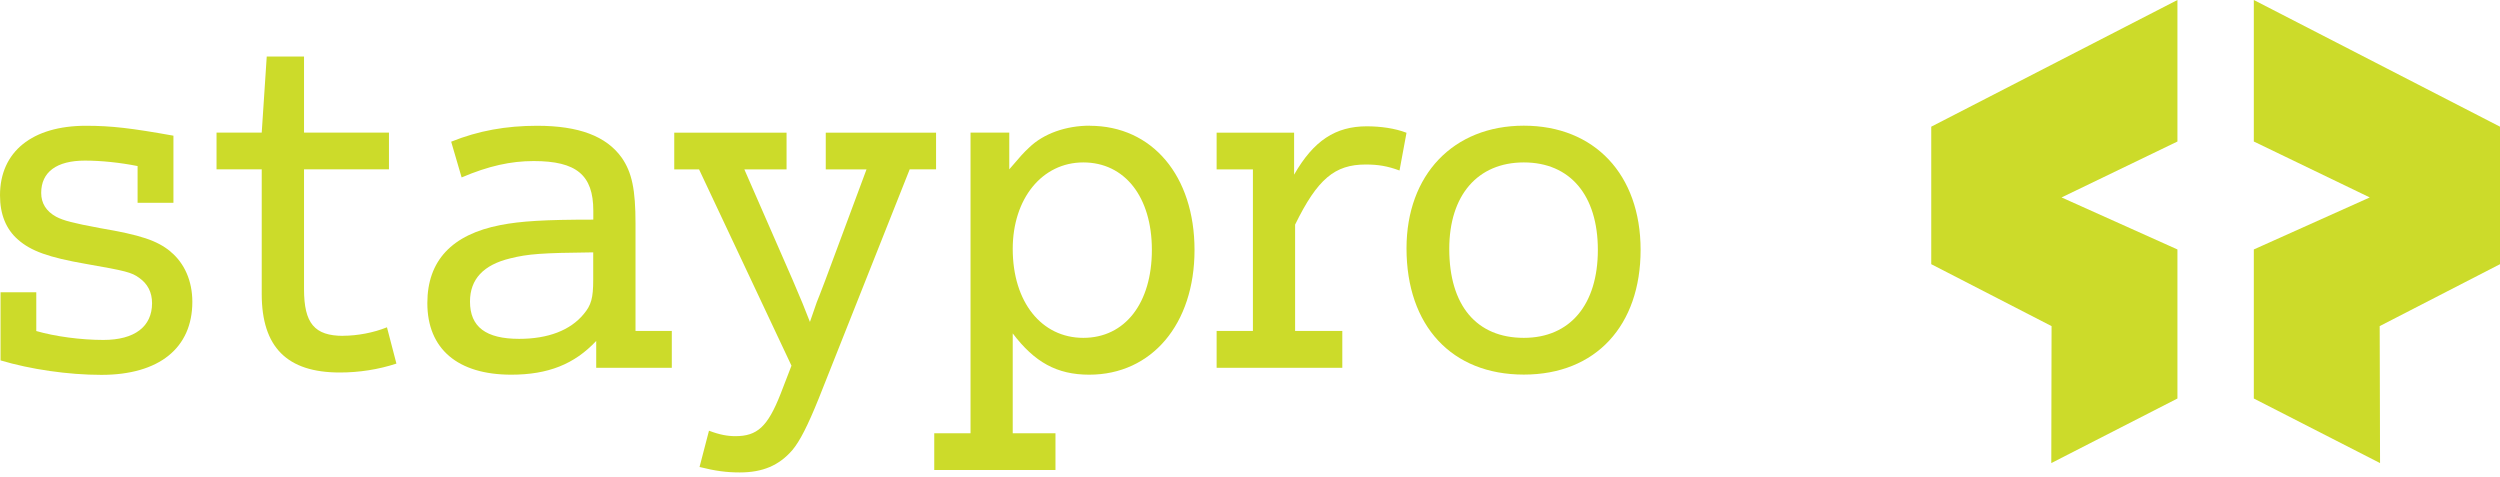 <svg xmlns="http://www.w3.org/2000/svg" width="220" height="42" viewBox="0 0 220 42" fill="none"><path d="M14.998 22.128C13.813 21.168 12.421 20.688 8.787 20.071C6.426 19.631 5.594 19.415 4.938 19.071C4.065 18.591 3.625 17.887 3.625 16.974C3.625 15.142 4.978 14.133 7.475 14.133C8.915 14.133 10.58 14.309 12.108 14.613V17.846H15.262V11.94C11.588 11.284 9.836 11.068 7.563 11.068C2.841 11.068 0 13.341 0 17.19C0 18.855 0.528 20.167 1.577 21.08C2.713 22.088 4.29 22.656 7.563 23.224C11.06 23.833 11.588 23.969 12.245 24.449C12.989 24.969 13.381 25.713 13.381 26.682C13.381 28.738 11.852 29.915 9.099 29.915C7.131 29.915 4.858 29.611 3.193 29.131V25.721H0.048V31.715C2.673 32.5 5.994 32.988 8.923 32.988C13.997 32.988 16.926 30.627 16.926 26.562C16.926 24.721 16.23 23.152 15.005 22.144" fill="#CCDB2A"></path><path d="M30.211 29.555C27.674 29.555 26.754 28.458 26.754 25.441V14.901H34.229V11.668H26.754V4.978H23.473L23.032 11.668H19.055V14.901H23.032V25.873C23.032 30.555 25.265 32.78 29.899 32.78C31.604 32.78 33.308 32.516 34.885 31.996L34.053 28.802C32.868 29.283 31.427 29.547 30.203 29.547" fill="#CCDB2A"></path><path d="M55.925 19.679C55.925 16.702 55.62 15.174 54.7 13.861C53.347 11.98 50.939 11.068 47.265 11.068C44.552 11.068 42.103 11.5 39.703 12.469L40.623 15.614C42.984 14.605 44.953 14.173 46.961 14.173C50.723 14.173 52.211 15.398 52.211 18.543V19.327C47.97 19.327 45.825 19.455 44.032 19.807C39.751 20.64 37.606 22.952 37.606 26.674C37.606 30.699 40.271 32.972 44.992 32.972C48.226 32.972 50.547 32.052 52.467 30.003V32.364H59.118V29.123H55.925V19.679ZM52.203 24.617C52.203 26.233 52.027 26.85 51.371 27.634C50.186 29.075 48.218 29.819 45.689 29.819C42.76 29.819 41.359 28.77 41.359 26.538C41.359 24.569 42.544 23.304 44.904 22.736C46.481 22.344 47.657 22.256 52.203 22.208V24.609V24.617Z" fill="#CCDB2A"></path><path d="M82.374 11.676H72.667V14.909H76.252L72.627 24.657C72.234 25.705 71.97 26.362 71.882 26.578C71.706 27.098 71.618 27.362 71.274 28.33C70.922 27.397 70.412 26.159 69.746 24.617L65.504 14.909H69.217V11.676H59.334V14.909H61.519L69.65 32.18L68.689 34.669C67.553 37.558 66.632 38.382 64.712 38.382C64.015 38.382 63.311 38.254 62.391 37.902L61.559 41.095C62.959 41.447 63.959 41.575 65.096 41.575C67.105 41.575 68.553 40.967 69.73 39.606C70.386 38.822 71.082 37.462 72.05 35.061L80.053 14.901H82.374V11.668V11.676Z" fill="#CCDB2A"></path><path d="M95.899 11.06C93.802 11.06 91.833 11.756 90.569 12.981C90.089 13.421 89.785 13.765 88.816 14.901V11.668H85.407V38.126H82.214V41.359H92.882V38.126H89.12V29.339C91.041 31.876 93.01 32.972 95.851 32.972C101.357 32.972 105.118 28.514 105.118 22C105.118 15.486 101.405 11.068 95.891 11.068M95.331 29.731C91.657 29.731 89.12 26.586 89.12 21.904C89.12 17.486 91.697 14.293 95.331 14.293C98.964 14.293 101.365 17.31 101.365 21.992C101.365 26.674 99.004 29.731 95.331 29.731Z" fill="#CCDB2A"></path><path d="M113.881 15.35V11.676H107.063V14.909H110.256V29.123H107.063V32.364H118.123V29.123H113.969V19.767C115.938 15.742 117.467 14.477 120.18 14.477C121.276 14.477 122.1 14.613 123.157 15.005L123.773 11.684C122.764 11.292 121.5 11.116 120.276 11.116C117.523 11.116 115.594 12.38 113.889 15.358" fill="#CCDB2A"></path><path d="M134.097 11.06C127.887 11.06 123.773 15.39 123.773 21.856C123.773 28.674 127.751 32.964 134.097 32.964C140.443 32.964 144.373 28.634 144.373 21.992C144.373 15.35 140.307 11.06 134.097 11.06ZM134.097 29.731C129.943 29.731 127.535 26.89 127.535 21.904C127.535 17.182 130.031 14.293 134.097 14.293C138.162 14.293 140.611 17.174 140.611 21.992C140.611 26.81 138.162 29.731 134.097 29.731Z" fill="#CCDB2A"></path><path d="M169.95 23.248L180.538 28.698L180.514 40.751L191.614 35.069V21.952L181.418 17.374L191.614 12.453V0L169.95 11.148V23.248Z" fill="#CCDB2A"></path><path d="M198.336 0V12.453L208.54 17.374L198.336 21.952V35.069L209.444 40.751L209.412 28.698L220 23.248V11.148L198.336 0Z" fill="#CCDB2A"></path></svg>
